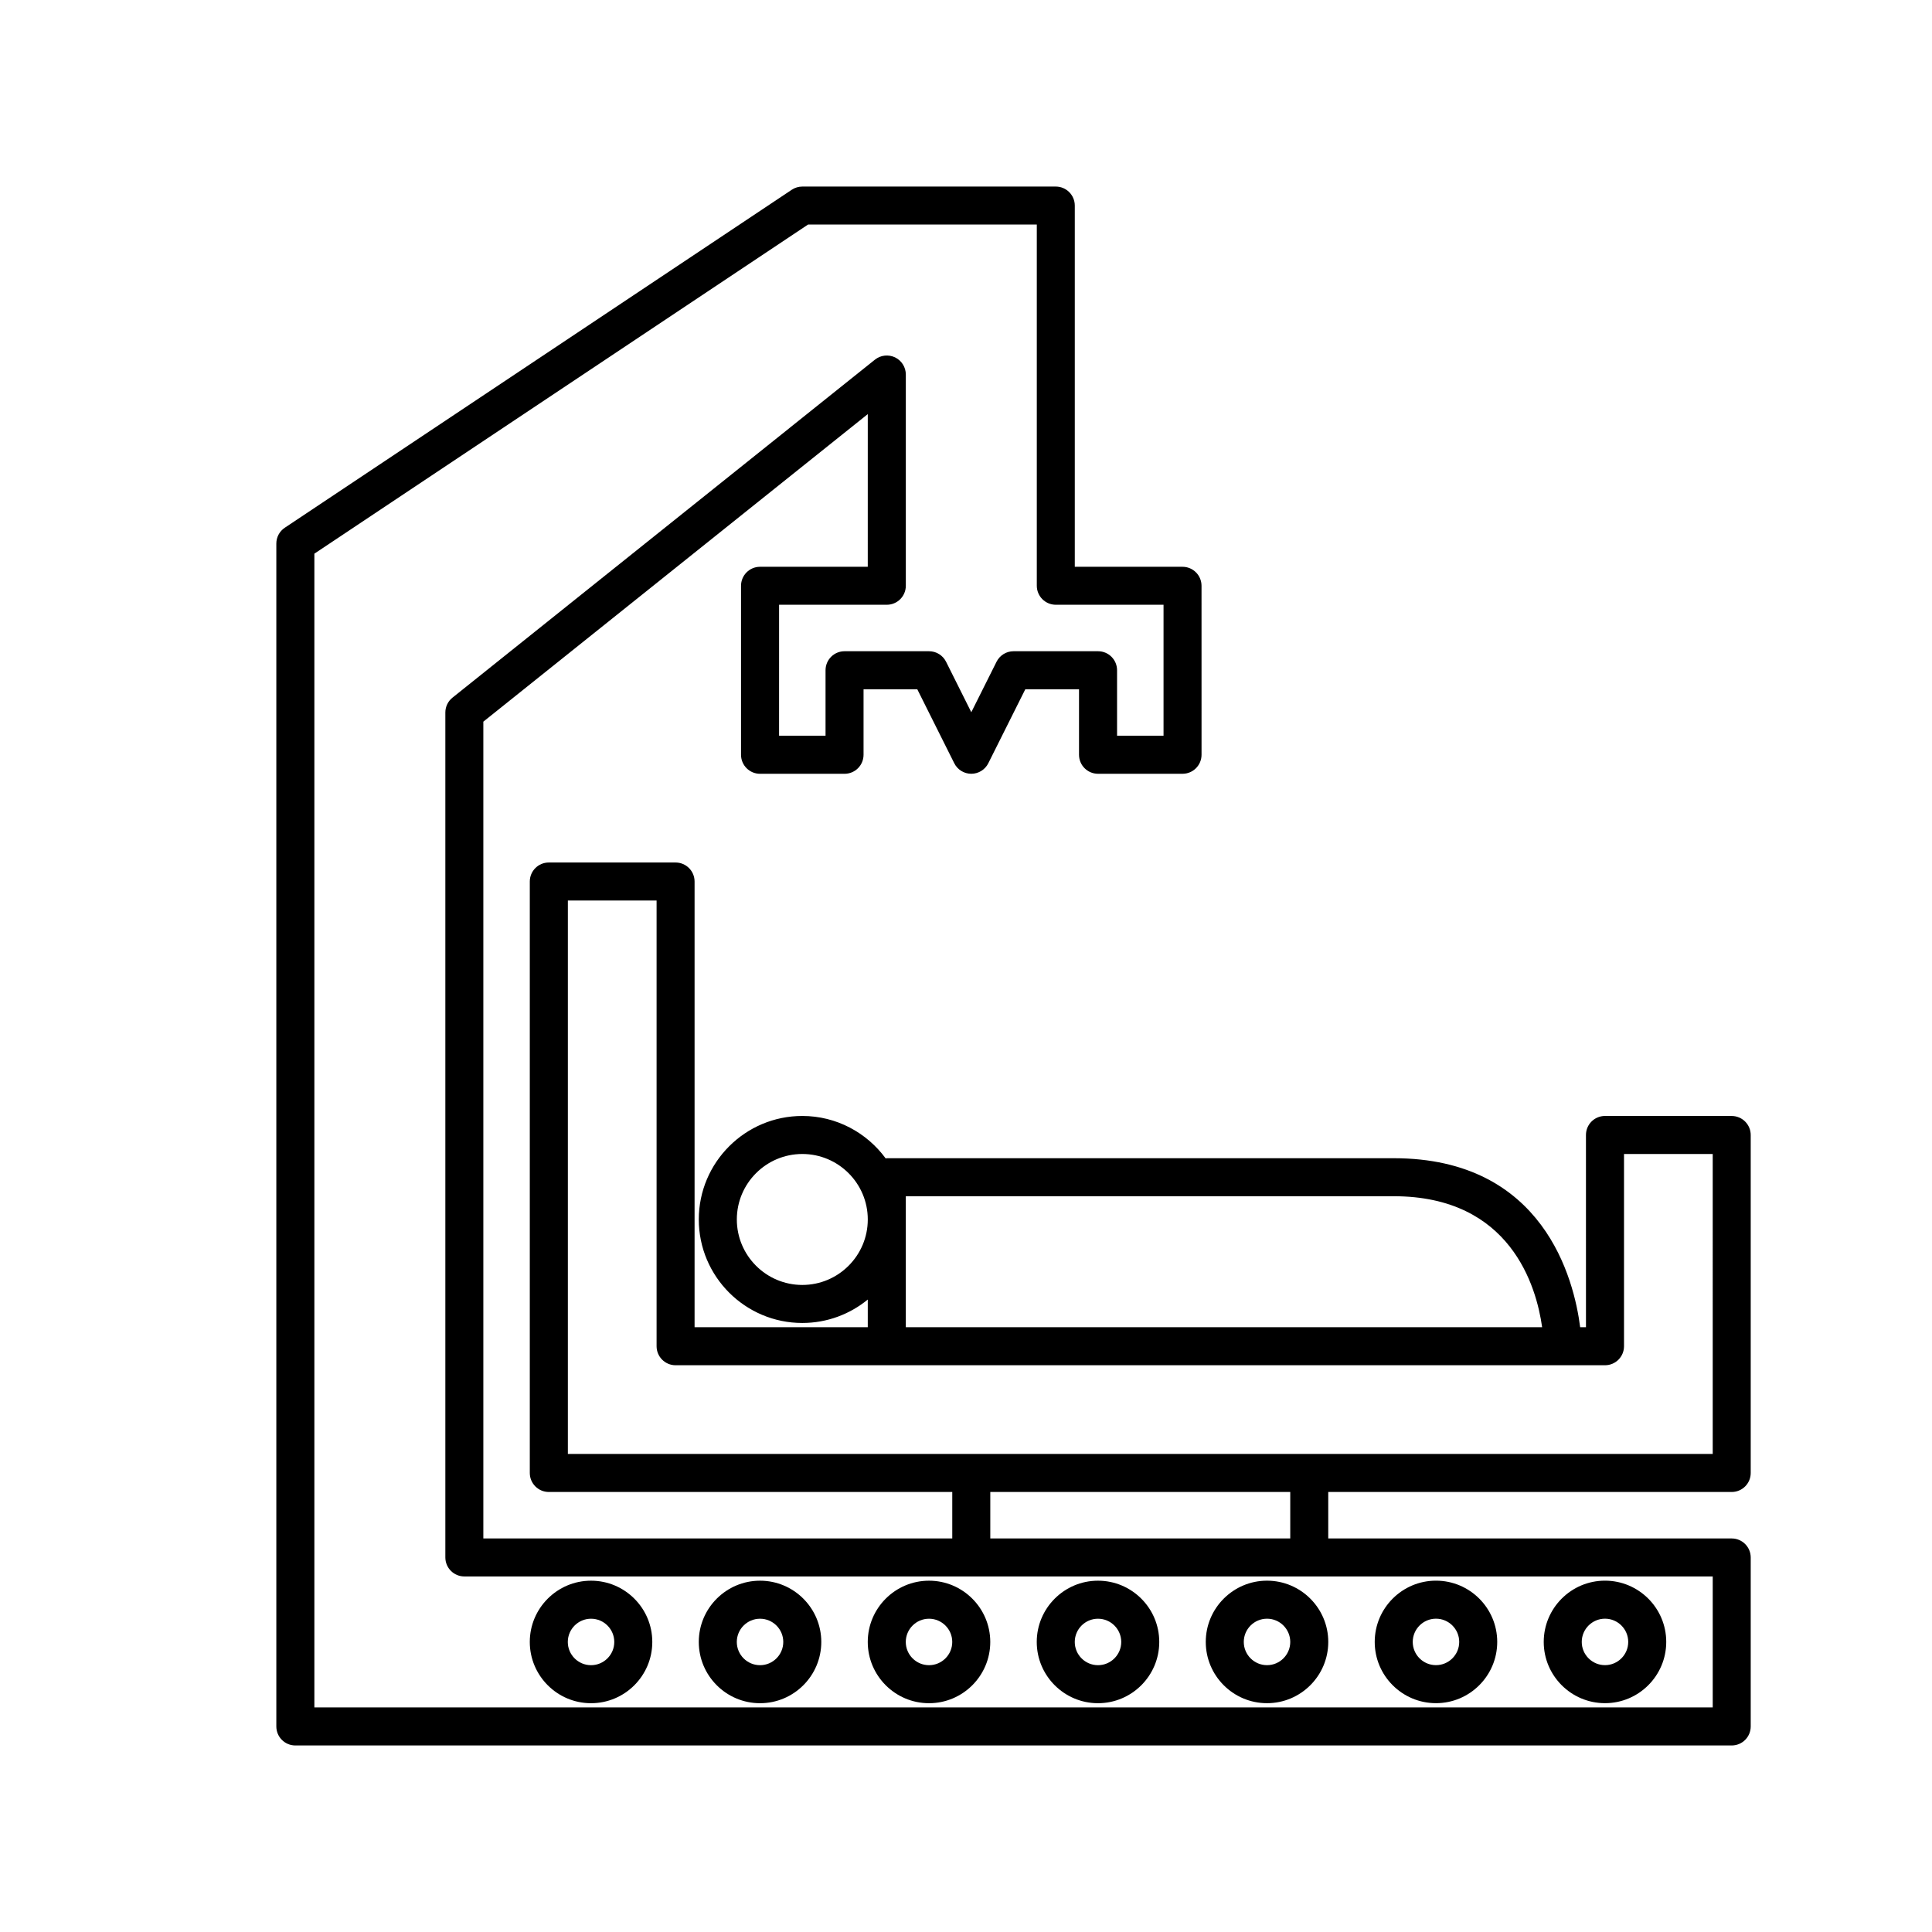 <?xml version="1.0" encoding="UTF-8"?>
<!-- The Best Svg Icon site in the world: iconSvg.co, Visit us! https://iconsvg.co -->
<svg fill="#000000" width="800px" height="800px" version="1.1" viewBox="144 144 512 512" xmlns="http://www.w3.org/2000/svg">
 <g>
  <path d="m602.92 439.74h-33.586c-2.785 0-5.039 2.254-5.039 5.039l0.004 50.941h-1.539c-1.609-12.629-9.609-44.781-49.402-44.781h-134.35c-0.102 0-0.188 0.051-0.289 0.059-4.996-6.809-13.031-11.258-22.102-11.258-15.125 0-27.43 12.305-27.43 27.43s12.305 27.43 27.43 27.43c6.578 0 12.621-2.332 17.352-6.207v7.328h-45.898v-118.11c0-2.781-2.254-5.039-5.039-5.039h-33.59c-2.785 0-5.039 2.254-5.039 5.039v156.74c0 2.781 2.254 5.039 5.039 5.039h106.92v12.316h-124.27v-216.46l101.88-81.504-0.004 40.461h-28.547c-2.785 0-5.039 2.254-5.039 5.039v44.781c0 2.781 2.254 5.039 5.039 5.039h22.391c2.785 0 5.039-2.254 5.039-5.039v-17.352l14.242-0.004 9.801 19.605c0.855 1.707 2.598 2.785 4.508 2.785 1.91 0 3.652-1.078 4.508-2.785l9.805-19.605h14.238v17.352c0 2.781 2.254 5.039 5.039 5.039h22.391c2.785 0 5.039-2.254 5.039-5.039l-0.004-44.777c0-2.781-2.254-5.039-5.039-5.039h-28.547v-95.723c0-2.781-2.254-5.039-5.039-5.039h-67.176c-0.992 0-1.969 0.297-2.793 0.848l-134.35 89.566c-1.402 0.934-2.242 2.508-2.242 4.191v313.48c0 2.781 2.254 5.039 5.039 5.039h380.65c2.785 0 5.039-2.254 5.039-5.039v-44.781c0-2.781-2.254-5.039-5.039-5.039h-106.92v-12.316h106.92c2.785 0 5.039-2.254 5.039-5.039v-89.566c-0.004-2.781-2.258-5.039-5.043-5.039zm-246.3 44.785c-9.57 0-17.352-7.785-17.352-17.352 0-9.57 7.785-17.355 17.352-17.355 9.57 0 17.352 7.785 17.352 17.355 0 9.566-7.781 17.352-17.352 17.352zm27.43-17.352v-6.156l129.31-0.004c30.996 0 37.82 23.965 39.32 34.707h-168.63zm213.84 94.602v34.707h-370.58v-305.75l130.84-87.227h60.613v95.723c0 2.781 2.254 5.039 5.039 5.039h28.547v34.707h-12.316v-17.352c0-2.781-2.254-5.039-5.039-5.039h-22.391c-1.91 0-3.652 1.078-4.508 2.785l-6.691 13.379-6.688-13.379c-0.855-1.707-2.598-2.785-4.508-2.785h-22.391c-2.785 0-5.039 2.254-5.039 5.039v17.352h-12.316l0.004-34.707h28.547c2.785 0 5.039-2.254 5.039-5.039v-55.977c0-1.938-1.113-3.703-2.856-4.543-1.758-0.832-3.816-0.602-5.332 0.609l-111.95 89.566c-1.195 0.953-1.891 2.402-1.891 3.934v223.92c0 2.781 2.254 5.039 5.039 5.039h223.92zm-111.96-10.074h-79.492v-12.316h79.492zm111.96-22.395h-303.4v-146.66h23.512v118.12c0 2.781 2.254 5.039 5.039 5.039h246.3c2.785 0 5.039-2.254 5.039-5.039v-50.941h23.508z"/>
  <path d="m300.63 562.9c-8.949 0-16.23 7.281-16.23 16.234 0 8.953 7.281 16.234 16.23 16.234 8.953 0 16.234-7.281 16.234-16.234 0.004-8.953-7.277-16.234-16.234-16.234zm0 22.391c-3.394 0-6.156-2.762-6.156-6.156 0-3.394 2.762-6.156 6.156-6.156 3.394-0.004 6.16 2.762 6.16 6.156 0 3.394-2.766 6.156-6.16 6.156z"/>
  <path d="m345.42 562.9c-8.953 0-16.234 7.281-16.234 16.234 0 8.953 7.281 16.234 16.234 16.234 8.949 0 16.23-7.281 16.23-16.234 0-8.953-7.281-16.234-16.23-16.234zm0 22.391c-3.394 0-6.16-2.762-6.16-6.156 0-3.394 2.766-6.156 6.16-6.156s6.156 2.762 6.156 6.156c-0.004 3.394-2.762 6.156-6.156 6.156z"/>
  <path d="m390.2 562.9c-8.953 0-16.234 7.281-16.234 16.234 0 8.953 7.281 16.234 16.234 16.234 8.949 0 16.23-7.281 16.23-16.234 0-8.953-7.281-16.234-16.23-16.234zm0 22.391c-3.394 0-6.16-2.762-6.16-6.156 0-3.394 2.766-6.156 6.16-6.156s6.156 2.762 6.156 6.156c0 3.394-2.762 6.156-6.156 6.156z"/>
  <path d="m434.98 562.9c-8.949 0-16.23 7.281-16.23 16.234 0 8.953 7.281 16.234 16.23 16.234 8.953 0 16.234-7.281 16.234-16.234 0.004-8.953-7.281-16.234-16.234-16.234zm0 22.391c-3.394 0-6.156-2.762-6.156-6.156 0-3.394 2.762-6.156 6.156-6.156s6.16 2.762 6.16 6.156c0 3.394-2.766 6.156-6.16 6.156z"/>
  <path d="m463.54 579.13c0 8.953 7.281 16.234 16.23 16.234 8.953 0 16.234-7.281 16.234-16.234 0-8.953-7.281-16.234-16.234-16.234-8.949 0-16.23 7.281-16.23 16.234zm22.391 0c0 3.394-2.766 6.156-6.16 6.156s-6.156-2.762-6.156-6.156c0-3.394 2.762-6.156 6.156-6.156 3.394-0.004 6.16 2.762 6.16 6.156z"/>
  <path d="m524.55 595.36c8.949 0 16.23-7.281 16.23-16.234s-7.281-16.234-16.23-16.234c-8.953 0-16.234 7.281-16.234 16.234-0.004 8.953 7.277 16.234 16.234 16.234zm0-22.391c3.394 0 6.156 2.762 6.156 6.156 0 3.394-2.762 6.156-6.156 6.156-3.394 0.004-6.16-2.758-6.16-6.152 0-3.394 2.766-6.16 6.16-6.16z"/>
  <path d="m569.34 595.36c8.949 0 16.23-7.281 16.23-16.234s-7.281-16.234-16.23-16.234c-8.953 0-16.234 7.281-16.234 16.234-0.004 8.953 7.281 16.234 16.234 16.234zm0-22.391c3.394 0 6.156 2.762 6.156 6.156 0 3.394-2.762 6.156-6.156 6.156-3.394 0-6.16-2.762-6.16-6.156 0-3.391 2.766-6.156 6.16-6.156z"/>
 </g>
</svg>